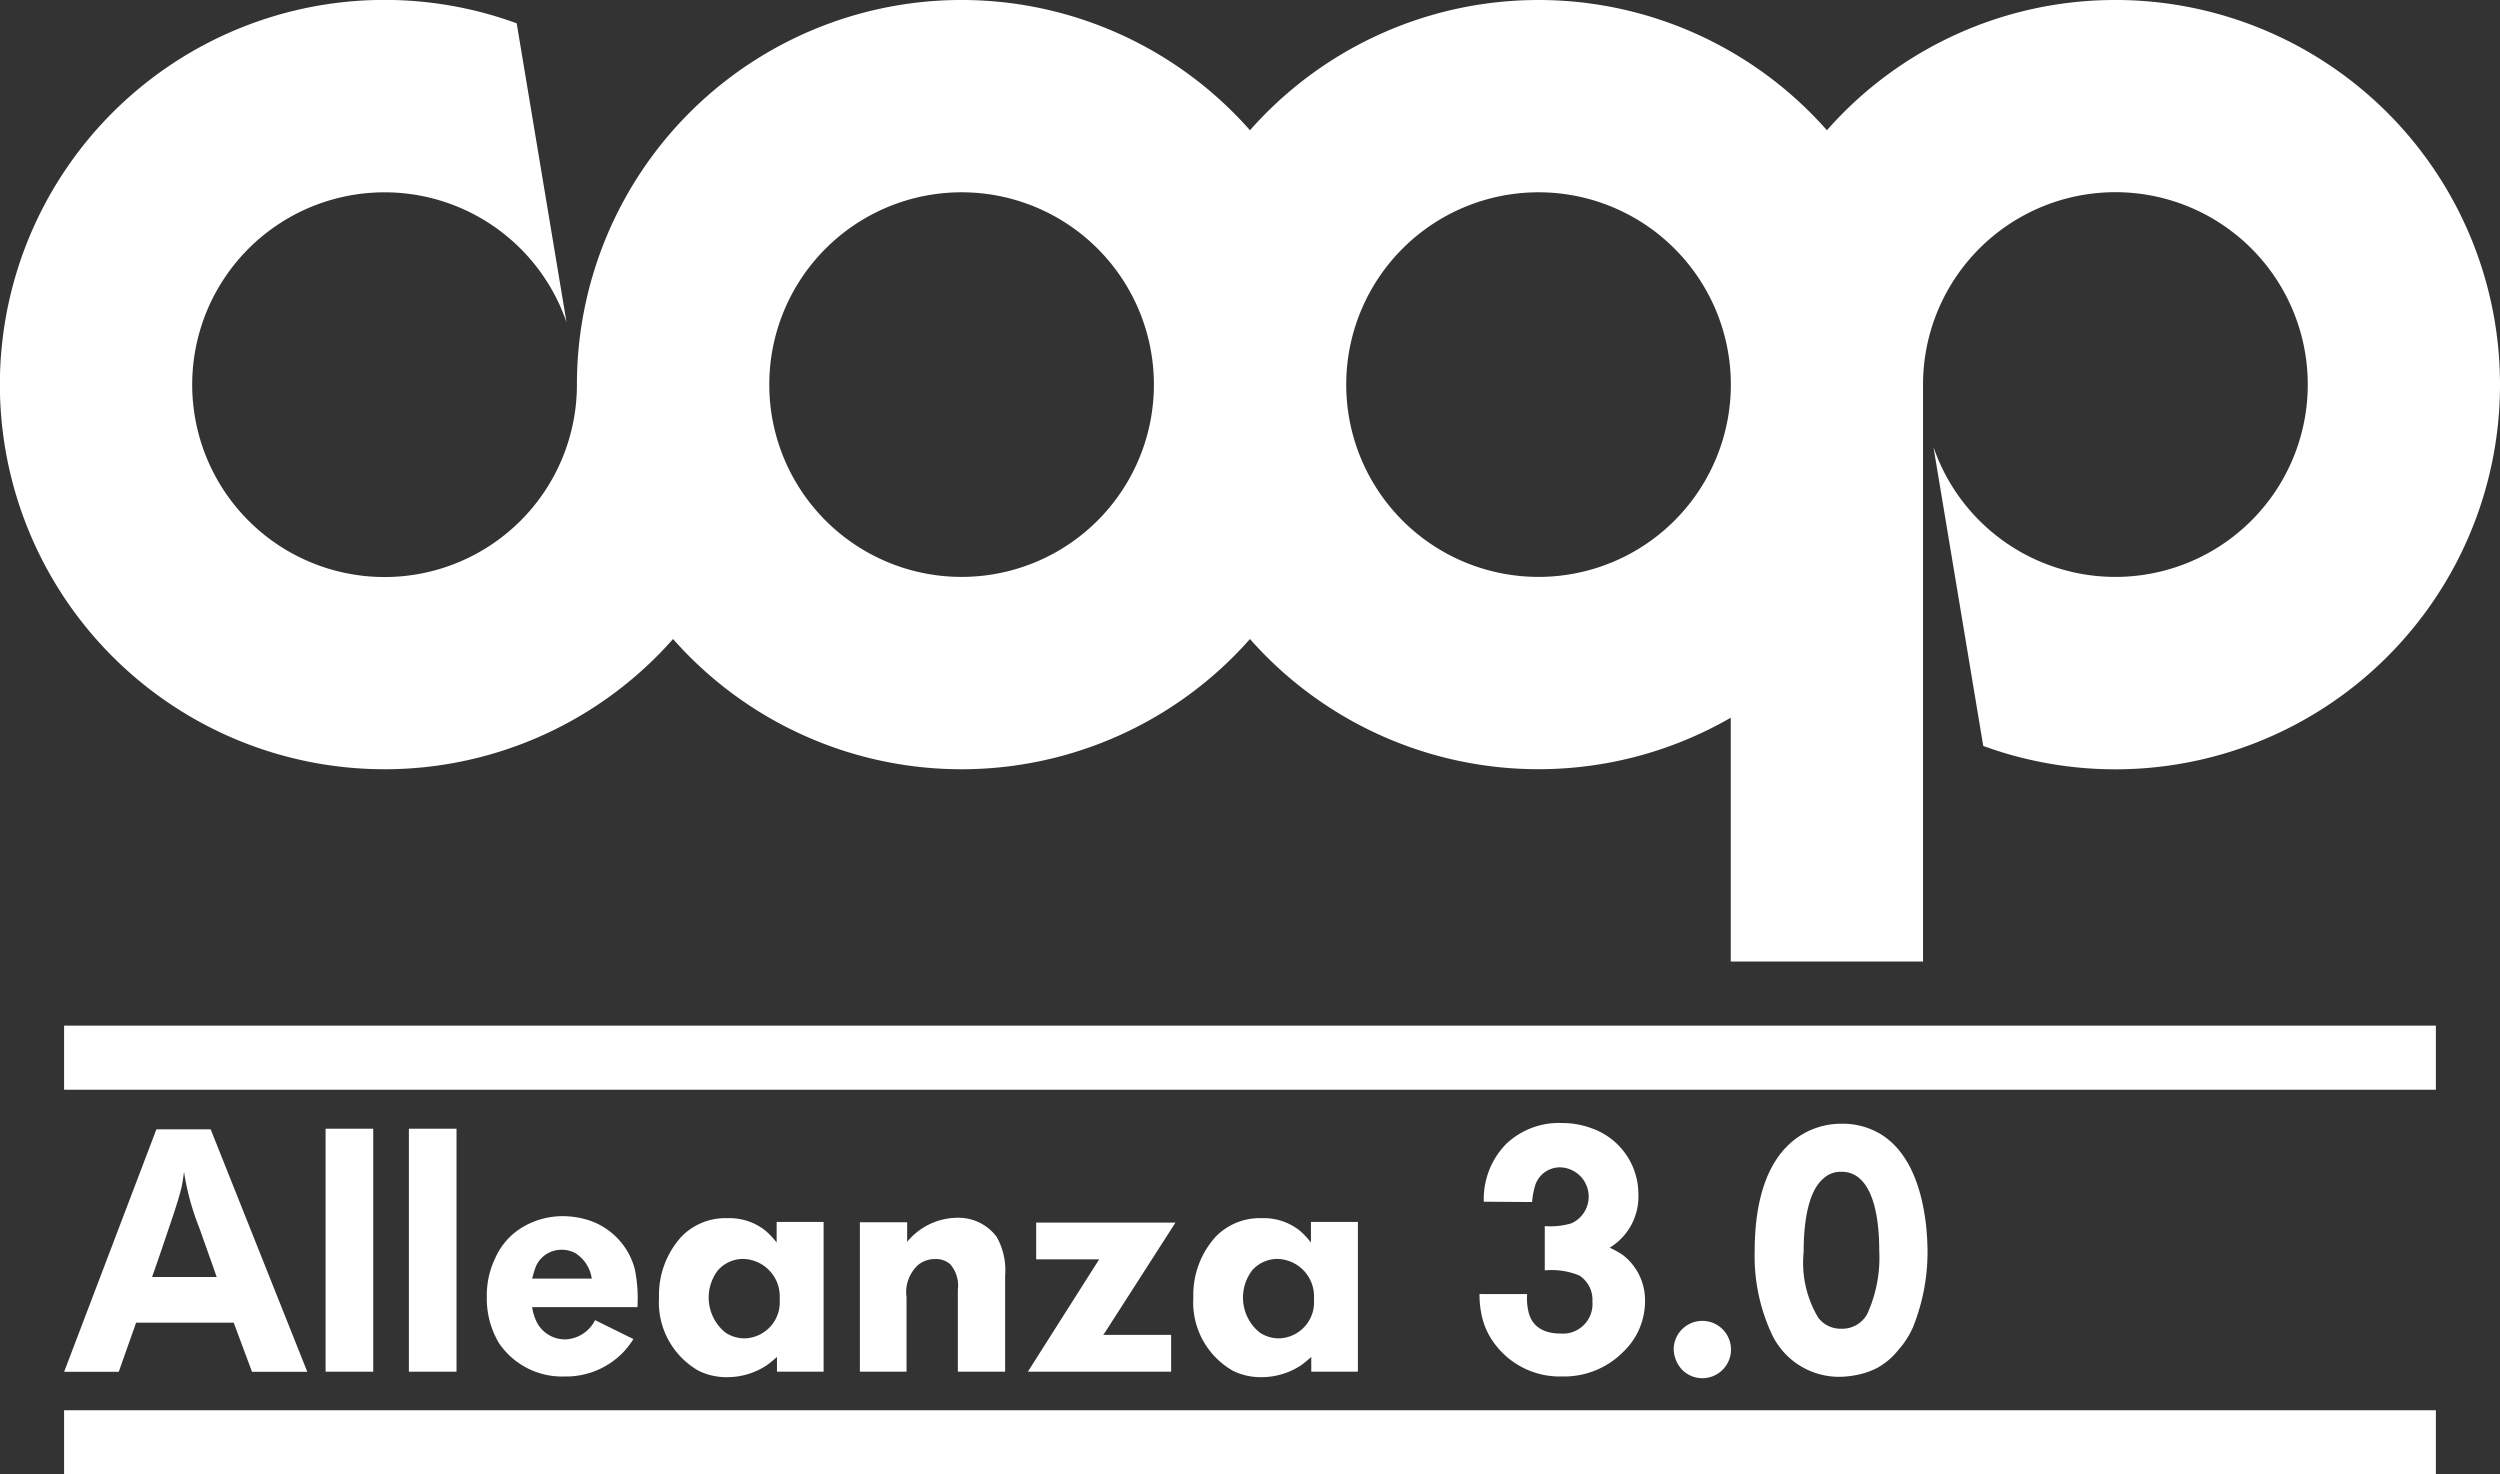 <svg xmlns="http://www.w3.org/2000/svg" width="136.604" height="80.561" viewBox="0 0 136.604 80.561">
  <rect x="0" y="0" width="136.604" height="80.561" fill="#333333" stroke="none"/>
  <g id="Group_70" data-name="Group 70" transform="translate(-431.858 -697.022)">
    <rect id="Rectangle_8" data-name="Rectangle 8" width="129.598" height="3.503" transform="translate(435.36 774.08)" fill="#fff"/>
    <rect id="Rectangle_9" data-name="Rectangle 9" width="129.598" height="3.502" transform="translate(435.36 753.064)" fill="#fff"/>
    <path id="Path_108" data-name="Path 108" d="M547.446,697.022a20.964,20.964,0,0,0-15.762,7.117,21.014,21.014,0,0,0-31.525,0,21.014,21.014,0,0,0-36.777,13.9,10.511,10.511,0,1,1-.568-3.406l-2.723-16.337a21.019,21.019,0,1,0,8.544,33.643,21.013,21.013,0,0,0,31.523,0,21.024,21.024,0,0,0,26.271,4.3v13.321h10.507V718.037a10.511,10.511,0,1,1,.568,3.406l2.722,16.338a21.019,21.019,0,1,0,7.218-40.76M484.4,728.545a10.508,10.508,0,1,1,10.509-10.508A10.508,10.508,0,0,1,484.4,728.545m31.525,0a10.508,10.508,0,1,1,10.509-10.508,10.508,10.508,0,0,1-10.509,10.508" fill="#fff" fill-rule="evenodd"/>
    <path id="Path_109" data-name="Path 109" d="M443.152,754.9l5.279,13.248h-3.02l-1-2.684h-5.333l-.948,2.684h-2.984l5.041-13.248Zm.328,8.069c-.309-.9-.638-1.8-.948-2.684a13.946,13.946,0,0,1-.836-3.059c-.036.263-.074.545-.127.807-.146.638-.511,1.708-.729,2.346-.291.864-.582,1.726-.891,2.59Z" transform="translate(0.217 3.83)" fill="#fff"/>
    <rect id="Rectangle_10" data-name="Rectangle 10" width="2.603" height="13.276" transform="translate(449.649 758.697)" fill="#fff"/>
    <rect id="Rectangle_11" data-name="Rectangle 11" width="2.603" height="13.276" transform="translate(454.2 758.697)" fill="#fff"/>
    <path id="Path_110" data-name="Path 110" d="M459.283,764.321a2.742,2.742,0,0,0,.255.825,1.734,1.734,0,0,0,1.566.938,1.9,1.9,0,0,0,1.619-1.051l2.093,1.033a4.489,4.489,0,0,1-.528.694,4.338,4.338,0,0,1-3.239,1.351,4.159,4.159,0,0,1-3.587-1.839,4.76,4.76,0,0,1-.655-2.514,4.678,4.678,0,0,1,.454-2.1,3.721,3.721,0,0,1,1.566-1.744,4.316,4.316,0,0,1,2.129-.563,4.738,4.738,0,0,1,1.237.168,3.835,3.835,0,0,1,2.7,2.721,8.134,8.134,0,0,1,.145,2.083Zm3.259-1.558a1.969,1.969,0,0,0-.892-1.388,1.553,1.553,0,0,0-.766-.189,1.529,1.529,0,0,0-1.4.92c-.055.15-.11.319-.2.657Z" transform="translate(1.651 4.124)" fill="#fff"/>
    <path id="Path_111" data-name="Path 111" d="M472.06,759.659h2.566v8.182h-2.548v-.807a6.339,6.339,0,0,1-.546.45,3.928,3.928,0,0,1-2.185.658,3.457,3.457,0,0,1-1.529-.338,4.3,4.3,0,0,1-2.185-4.016,4.733,4.733,0,0,1,1.239-3.34,3.355,3.355,0,0,1,2.511-.994,3.152,3.152,0,0,1,2.057.675,4.228,4.228,0,0,1,.619.657Zm-3.24,2.684a2.456,2.456,0,0,0,.437,3.358,1.877,1.877,0,0,0,1.074.32,1.974,1.974,0,0,0,1.894-2.14,2.049,2.049,0,0,0-1.984-2.2,1.832,1.832,0,0,0-1.42.657" transform="translate(2.235 4.131)" fill="#fff"/>
    <path id="Path_112" data-name="Path 112" d="M481.28,767.842v-4.484a1.768,1.768,0,0,0-.419-1.389,1.186,1.186,0,0,0-.819-.281,1.444,1.444,0,0,0-.929.319,2.015,2.015,0,0,0-.637,1.764v4.072h-2.549v-8.163h2.584v1.069a3.575,3.575,0,0,1,2.677-1.314,2.605,2.605,0,0,1,2.22,1.051,3.742,3.742,0,0,1,.456,2.121v5.235Z" transform="translate(2.916 4.13)" fill="#fff"/>
    <path id="Path_113" data-name="Path 113" d="M492.6,759.682l-3.84,5.985-.11.15h3.714v2.008h-7.827l3.895-6.136h-3.441v-2.008Z" transform="translate(3.486 4.146)" fill="#fff"/>
    <path id="Path_114" data-name="Path 114" d="M499.443,759.659h2.566v8.182h-2.548v-.807a6.353,6.353,0,0,1-.546.45,3.925,3.925,0,0,1-2.185.658,3.458,3.458,0,0,1-1.529-.338,4.3,4.3,0,0,1-2.185-4.016,4.733,4.733,0,0,1,1.239-3.34,3.357,3.357,0,0,1,2.511-.994,3.156,3.156,0,0,1,2.058.675,4.224,4.224,0,0,1,.618.657Zm-3.24,2.684a2.456,2.456,0,0,0,.437,3.358,1.878,1.878,0,0,0,1.075.32,1.973,1.973,0,0,0,1.892-2.14,2.048,2.048,0,0,0-1.984-2.2,1.832,1.832,0,0,0-1.42.657" transform="translate(4.047 4.131)" fill="#fff"/>
    <path id="Path_115" data-name="Path 115" d="M510.286,763.923a3.23,3.23,0,0,0,.055.882c.108.582.509,1.276,1.783,1.276a1.616,1.616,0,0,0,1.729-1.745,1.582,1.582,0,0,0-.71-1.425,3.974,3.974,0,0,0-1.893-.283v-2.42a4.005,4.005,0,0,0,1.455-.15,1.6,1.6,0,0,0-.617-3.059,1.418,1.418,0,0,0-1.366.995,4.476,4.476,0,0,0-.165.9l-2.639-.018a4.3,4.3,0,0,1,1.22-3.153,4.181,4.181,0,0,1,3.076-1.145,4.54,4.54,0,0,1,1.583.281,3.816,3.816,0,0,1,2.568,3.622,3.268,3.268,0,0,1-1.567,2.908,5.088,5.088,0,0,1,.71.394,3.114,3.114,0,0,1,1.22,2.495,3.809,3.809,0,0,1-1.164,2.777,4.539,4.539,0,0,1-3.368,1.37,4.426,4.426,0,0,1-3.549-1.613,3.984,3.984,0,0,1-.8-1.54,5.26,5.26,0,0,1-.163-1.351Z" transform="translate(5.017 3.809)" fill="#fff"/>
    <path id="Path_116" data-name="Path 116" d="M517.635,766.241a1.566,1.566,0,1,1,1.565,1.614,1.551,1.551,0,0,1-1.111-.469,1.706,1.706,0,0,1-.454-1.145" transform="translate(5.676 4.474)" fill="#fff"/>
    <path id="Path_117" data-name="Path 117" d="M528.627,755.157c1.111.657,2.166,2.064,2.512,4.916a14.387,14.387,0,0,1,.092,1.558,11.07,11.07,0,0,1-.783,4.072,4.685,4.685,0,0,1-.8,1.257,3.87,3.87,0,0,1-1.2,1.014,4.431,4.431,0,0,1-.948.338,5.237,5.237,0,0,1-1.092.131,4.067,4.067,0,0,1-3.658-2.271,10.087,10.087,0,0,1-.965-4.56c0-3.171.856-4.879,1.821-5.817a4.146,4.146,0,0,1,2.931-1.181,4.016,4.016,0,0,1,2.092.544m-3.076,2.439c-.71.582-1.092,1.97-1.092,4.034a5.831,5.831,0,0,0,.8,3.584,1.529,1.529,0,0,0,1.275.6,1.549,1.549,0,0,0,1.4-.807,7.4,7.4,0,0,0,.656-3.452c0-2.572-.638-4.335-2.076-4.316a1.376,1.376,0,0,0-.965.356" transform="translate(5.951 3.811)" fill="#fff"/>
  </g>
</svg>

